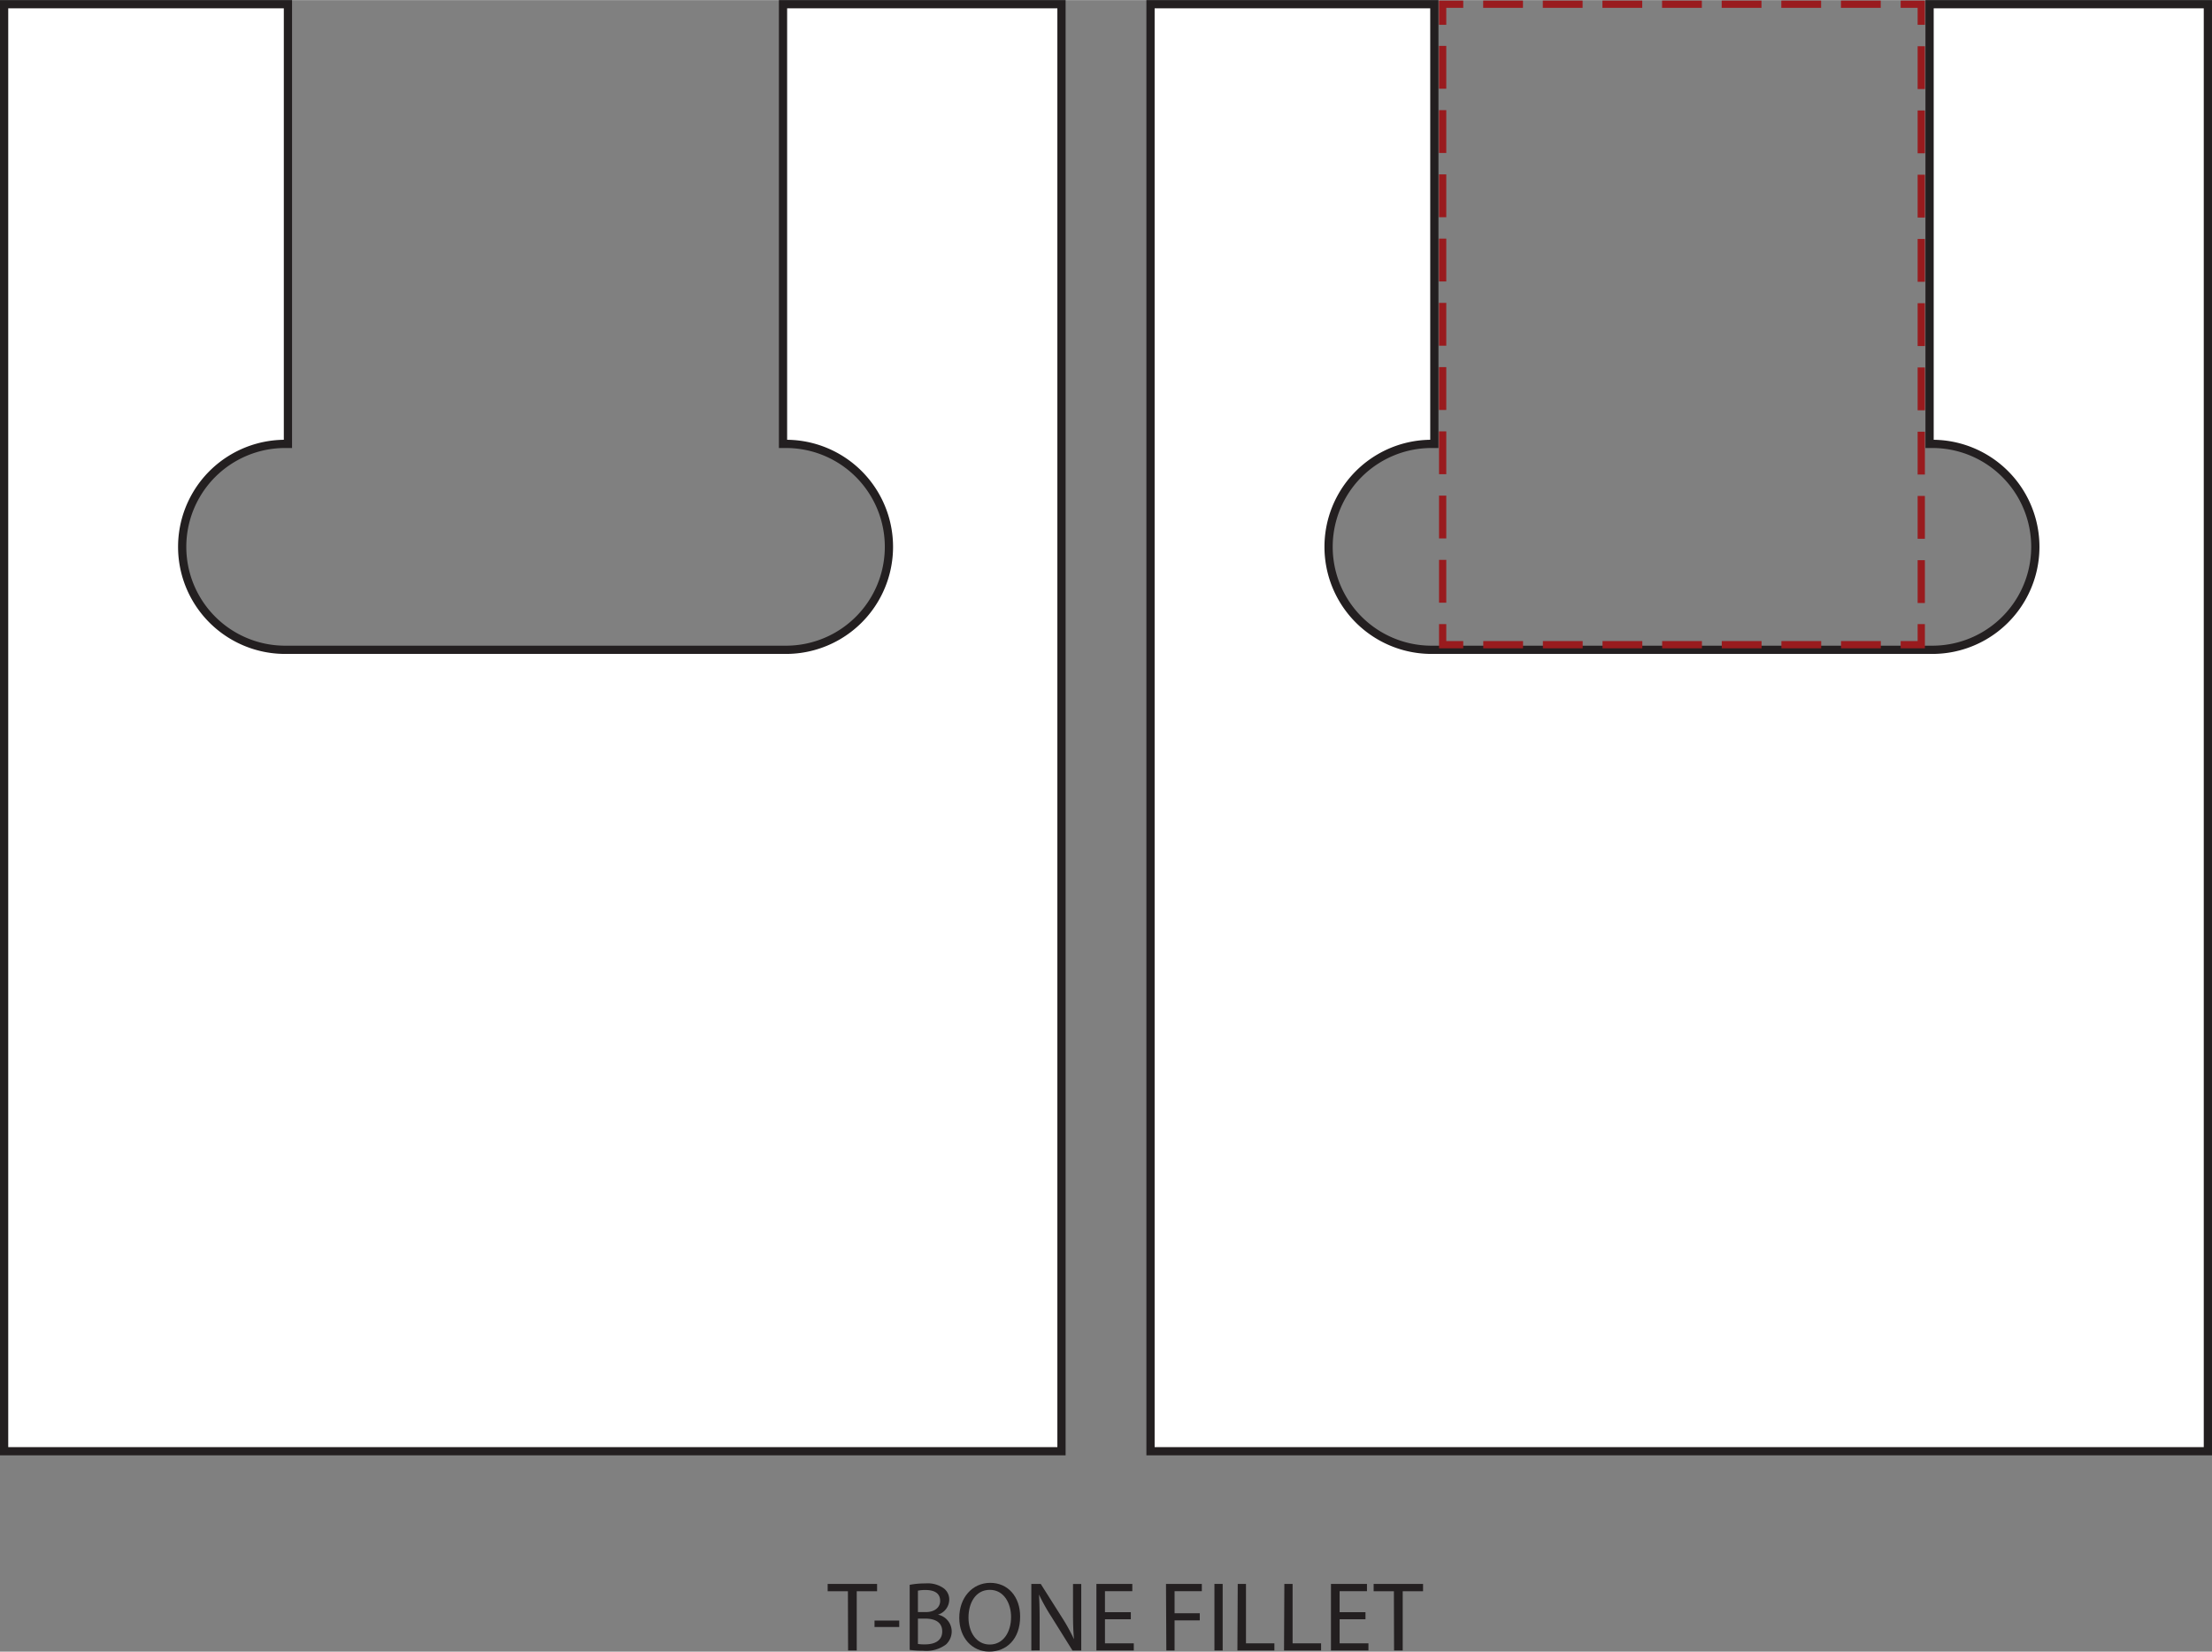 <svg xmlns="http://www.w3.org/2000/svg" width="94.74mm" height="70.74mm" viewBox="0 0 268.57 200.51"><rect x="0" y="0" width="268.57" height="200.51" fill="#808080" stroke="none"/><defs><style>.a{fill:#fff;stroke:#231f20;}.a,.b,.c,.d{stroke-miterlimit:10;}.b,.c,.d{fill:none;stroke:#991b1e;stroke-width:0.88px;}.c{stroke-dasharray:4.83 2.41;}.d{stroke-dasharray:5.2 2.6;}.e{fill:#231f20;}</style></defs><title>cnc_t-bone</title><path class="a" d="M448,133.45V309.13H319.62V133.45h34.46v53.38h-.34a12.5,12.5,0,0,0,0,25h60.81a12.5,12.5,0,0,0,0-25h-.34V133.45Z" transform="translate(-179.93 -132.95)"/><polyline class="b" points="233.27 75.76 233.27 78.26 230.77 78.26"/><line class="c" x1="228.36" y1="78.26" x2="178.87" y2="78.26"/><polyline class="b" points="177.66 78.26 175.16 78.26 175.16 75.76"/><line class="d" x1="175.16" y1="73.16" x2="175.16" y2="4.3"/><polyline class="b" points="175.16 3 175.16 0.5 177.66 0.5"/><line class="c" x1="180.08" y1="0.5" x2="229.57" y2="0.5"/><polyline class="b" points="230.77 0.5 233.27 0.5 233.27 3"/><line class="d" x1="233.27" y1="5.6" x2="233.27" y2="74.46"/><path class="a" d="M308.81,133.45V309.13H180.43V133.45h34.46v53.38h-.34a12.5,12.5,0,0,0,0,25h60.81a12.5,12.5,0,0,0,0-25H275V133.45Z" transform="translate(-179.93 -132.95)"/><path class="e" d="M282.88,326.13h-2.46v-.89h6v.89h-2.47v7.19h-1.05Z" transform="translate(-179.93 -132.95)"/><path class="e" d="M289.11,329.69v.78h-3v-.78Z" transform="translate(-179.93 -132.95)"/><path class="e" d="M290.38,325.35a9.84,9.84,0,0,1,1.91-.17,3.35,3.35,0,0,1,2.22.59,1.69,1.69,0,0,1,.67,1.43,1.92,1.92,0,0,1-1.37,1.77v0a2.09,2.09,0,0,1,1.67,2,2.16,2.16,0,0,1-.69,1.62,4,4,0,0,1-2.79.76,11.75,11.75,0,0,1-1.62-.1Zm1,3.31h.95c1.1,0,1.75-.58,1.75-1.36,0-.94-.72-1.32-1.77-1.32a4.12,4.12,0,0,0-.93.08Zm0,3.87a5.2,5.2,0,0,0,.88.05c1.08,0,2.07-.4,2.07-1.57s-.94-1.56-2.08-1.56h-.87Z" transform="translate(-179.93 -132.95)"/><path class="e" d="M303.79,329.2c0,2.78-1.69,4.26-3.75,4.26s-3.64-1.66-3.64-4.11,1.6-4.24,3.76-4.24S303.79,326.8,303.79,329.2Zm-6.27.13c0,1.73.93,3.27,2.58,3.27s2.59-1.52,2.59-3.35c0-1.61-.84-3.29-2.58-3.29S297.52,327.56,297.52,329.33Z" transform="translate(-179.93 -132.95)"/><path class="e" d="M305.15,333.32v-8.08h1.14l2.59,4.09a22.28,22.28,0,0,1,1.45,2.63h0c-.1-1.08-.12-2.07-.12-3.33v-3.38h1v8.08h-1.06l-2.56-4.1a23,23,0,0,1-1.51-2.7l0,0c.06,1,.08,2,.08,3.33v3.45Z" transform="translate(-179.93 -132.95)"/><path class="e" d="M317.23,329.53h-3.14v2.92h3.5v.87h-4.54v-8.08h4.36v.88h-3.32v2.55h3.14Z" transform="translate(-179.93 -132.95)"/><path class="e" d="M321.5,325.24h4.35v.88h-3.31v2.68h3.06v.87h-3.06v3.65h-1Z" transform="translate(-179.93 -132.95)"/><path class="e" d="M328.38,325.24v8.08h-1v-8.08Z" transform="translate(-179.93 -132.95)"/><path class="e" d="M330.21,325.24h1v7.21h3.45v.87h-4.49Z" transform="translate(-179.93 -132.95)"/><path class="e" d="M335.87,325.24h1v7.21h3.46v.87h-4.5Z" transform="translate(-179.93 -132.95)"/><path class="e" d="M345.72,329.53h-3.14v2.92h3.5v.87h-4.55v-8.08h4.37v.88h-3.32v2.55h3.14Z" transform="translate(-179.93 -132.95)"/><path class="e" d="M349.17,326.13h-2.46v-.89h6v.89h-2.47v7.19h-1.05Z" transform="translate(-179.93 -132.95)"/></svg>
